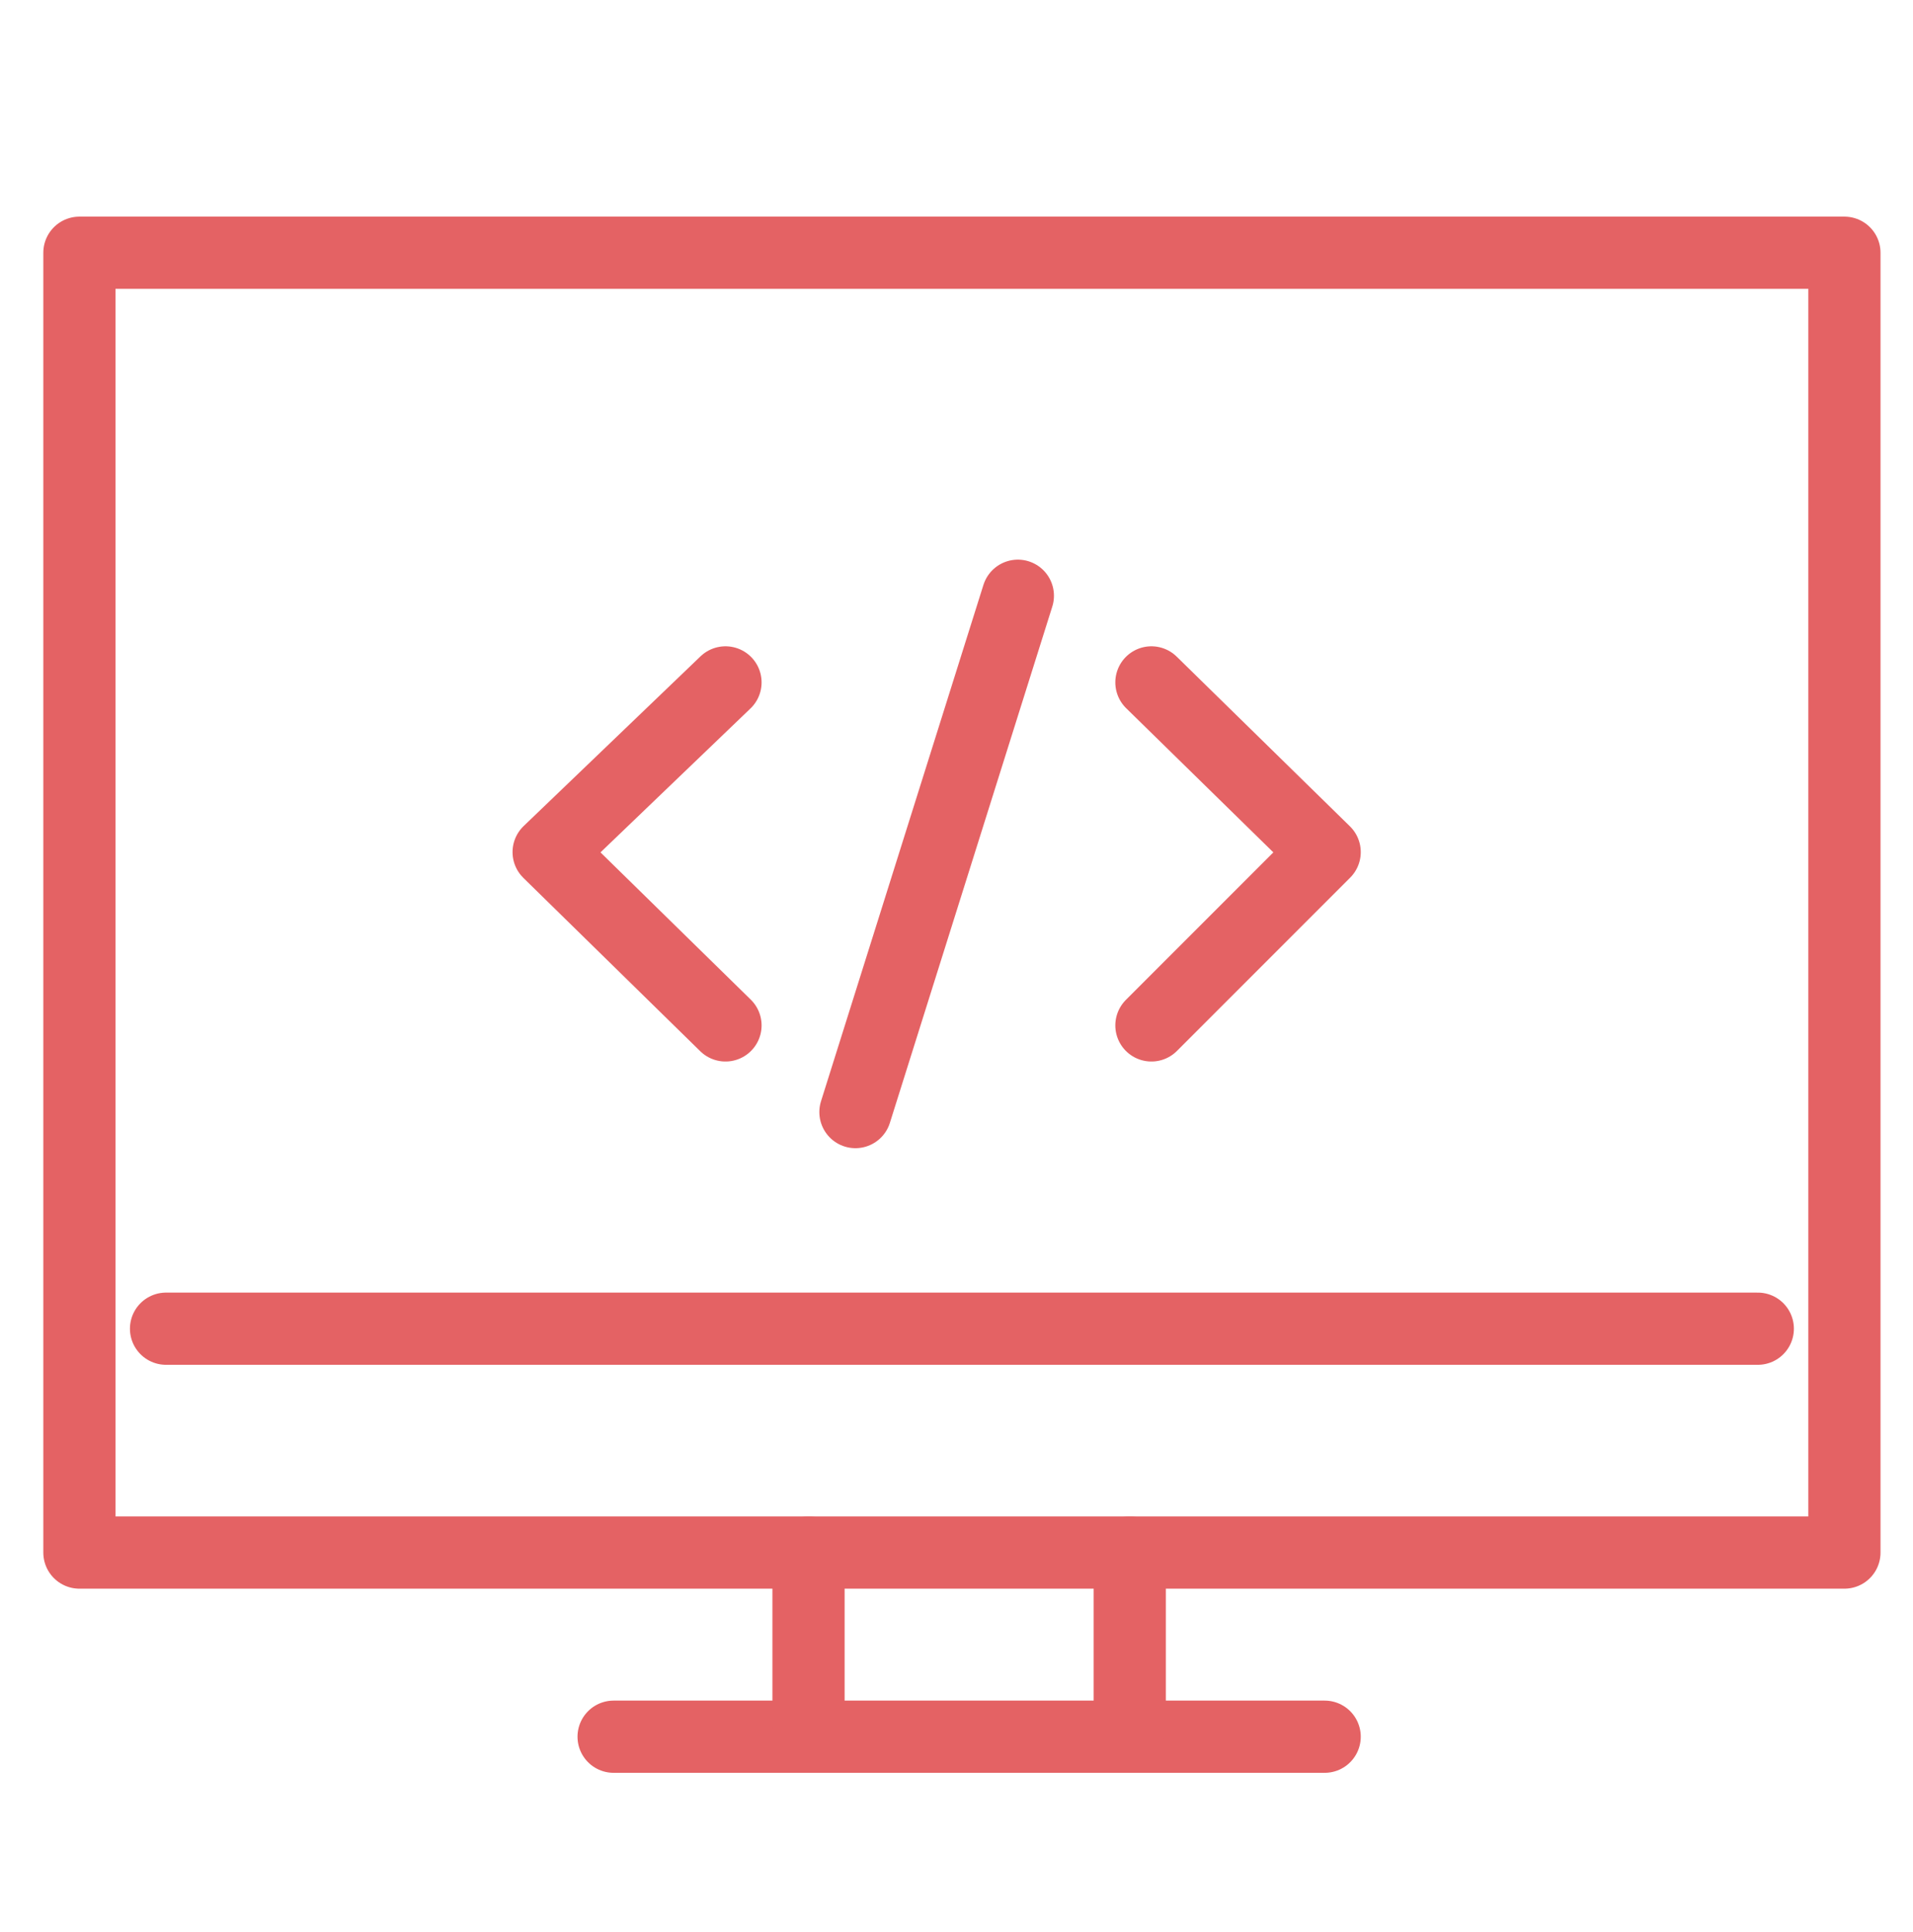 <?xml version="1.0" encoding="utf-8"?>
<!-- Generator: Adobe Illustrator 21.1.0, SVG Export Plug-In . SVG Version: 6.00 Build 0)  -->
<svg version="1.1" id="图层_1" xmlns="http://www.w3.org/2000/svg" xmlns:xlink="http://www.w3.org/1999/xlink" x="0px" y="0px"
	 viewBox="0 0 53 53.5" style="enable-background:new 0 0 53 53.5;" xml:space="preserve">
<style type="text/css">
	.st0{fill:none;stroke:#E46264;stroke-width:2;stroke-linecap:round;stroke-linejoin:round;}
</style>
<g>
	<rect x="2.2" y="7" class="st0" width="48.9" height="36"/>
	<line class="st0" x1="4.6" y1="36.8" x2="48.7" y2="36.8"/>
	<g>
		<polyline class="st0" points="20.1,28.4 15.2,23.6 20.1,18.9 		"/>
		<polyline class="st0" points="31.9,28.4 36.7,23.6 31.9,18.9 		"/>
		<line class="st0" x1="28.2" y1="16.5" x2="23.7" y2="30.8"/>
	</g>
	<line class="st0" x1="17" y1="48.1" x2="36.7" y2="48.1"/>
	<line class="st0" x1="22.4" y1="43" x2="22.4" y2="47.8"/>
	<line class="st0" x1="31.3" y1="43" x2="31.3" y2="47.8"/>
</g>
</svg>
